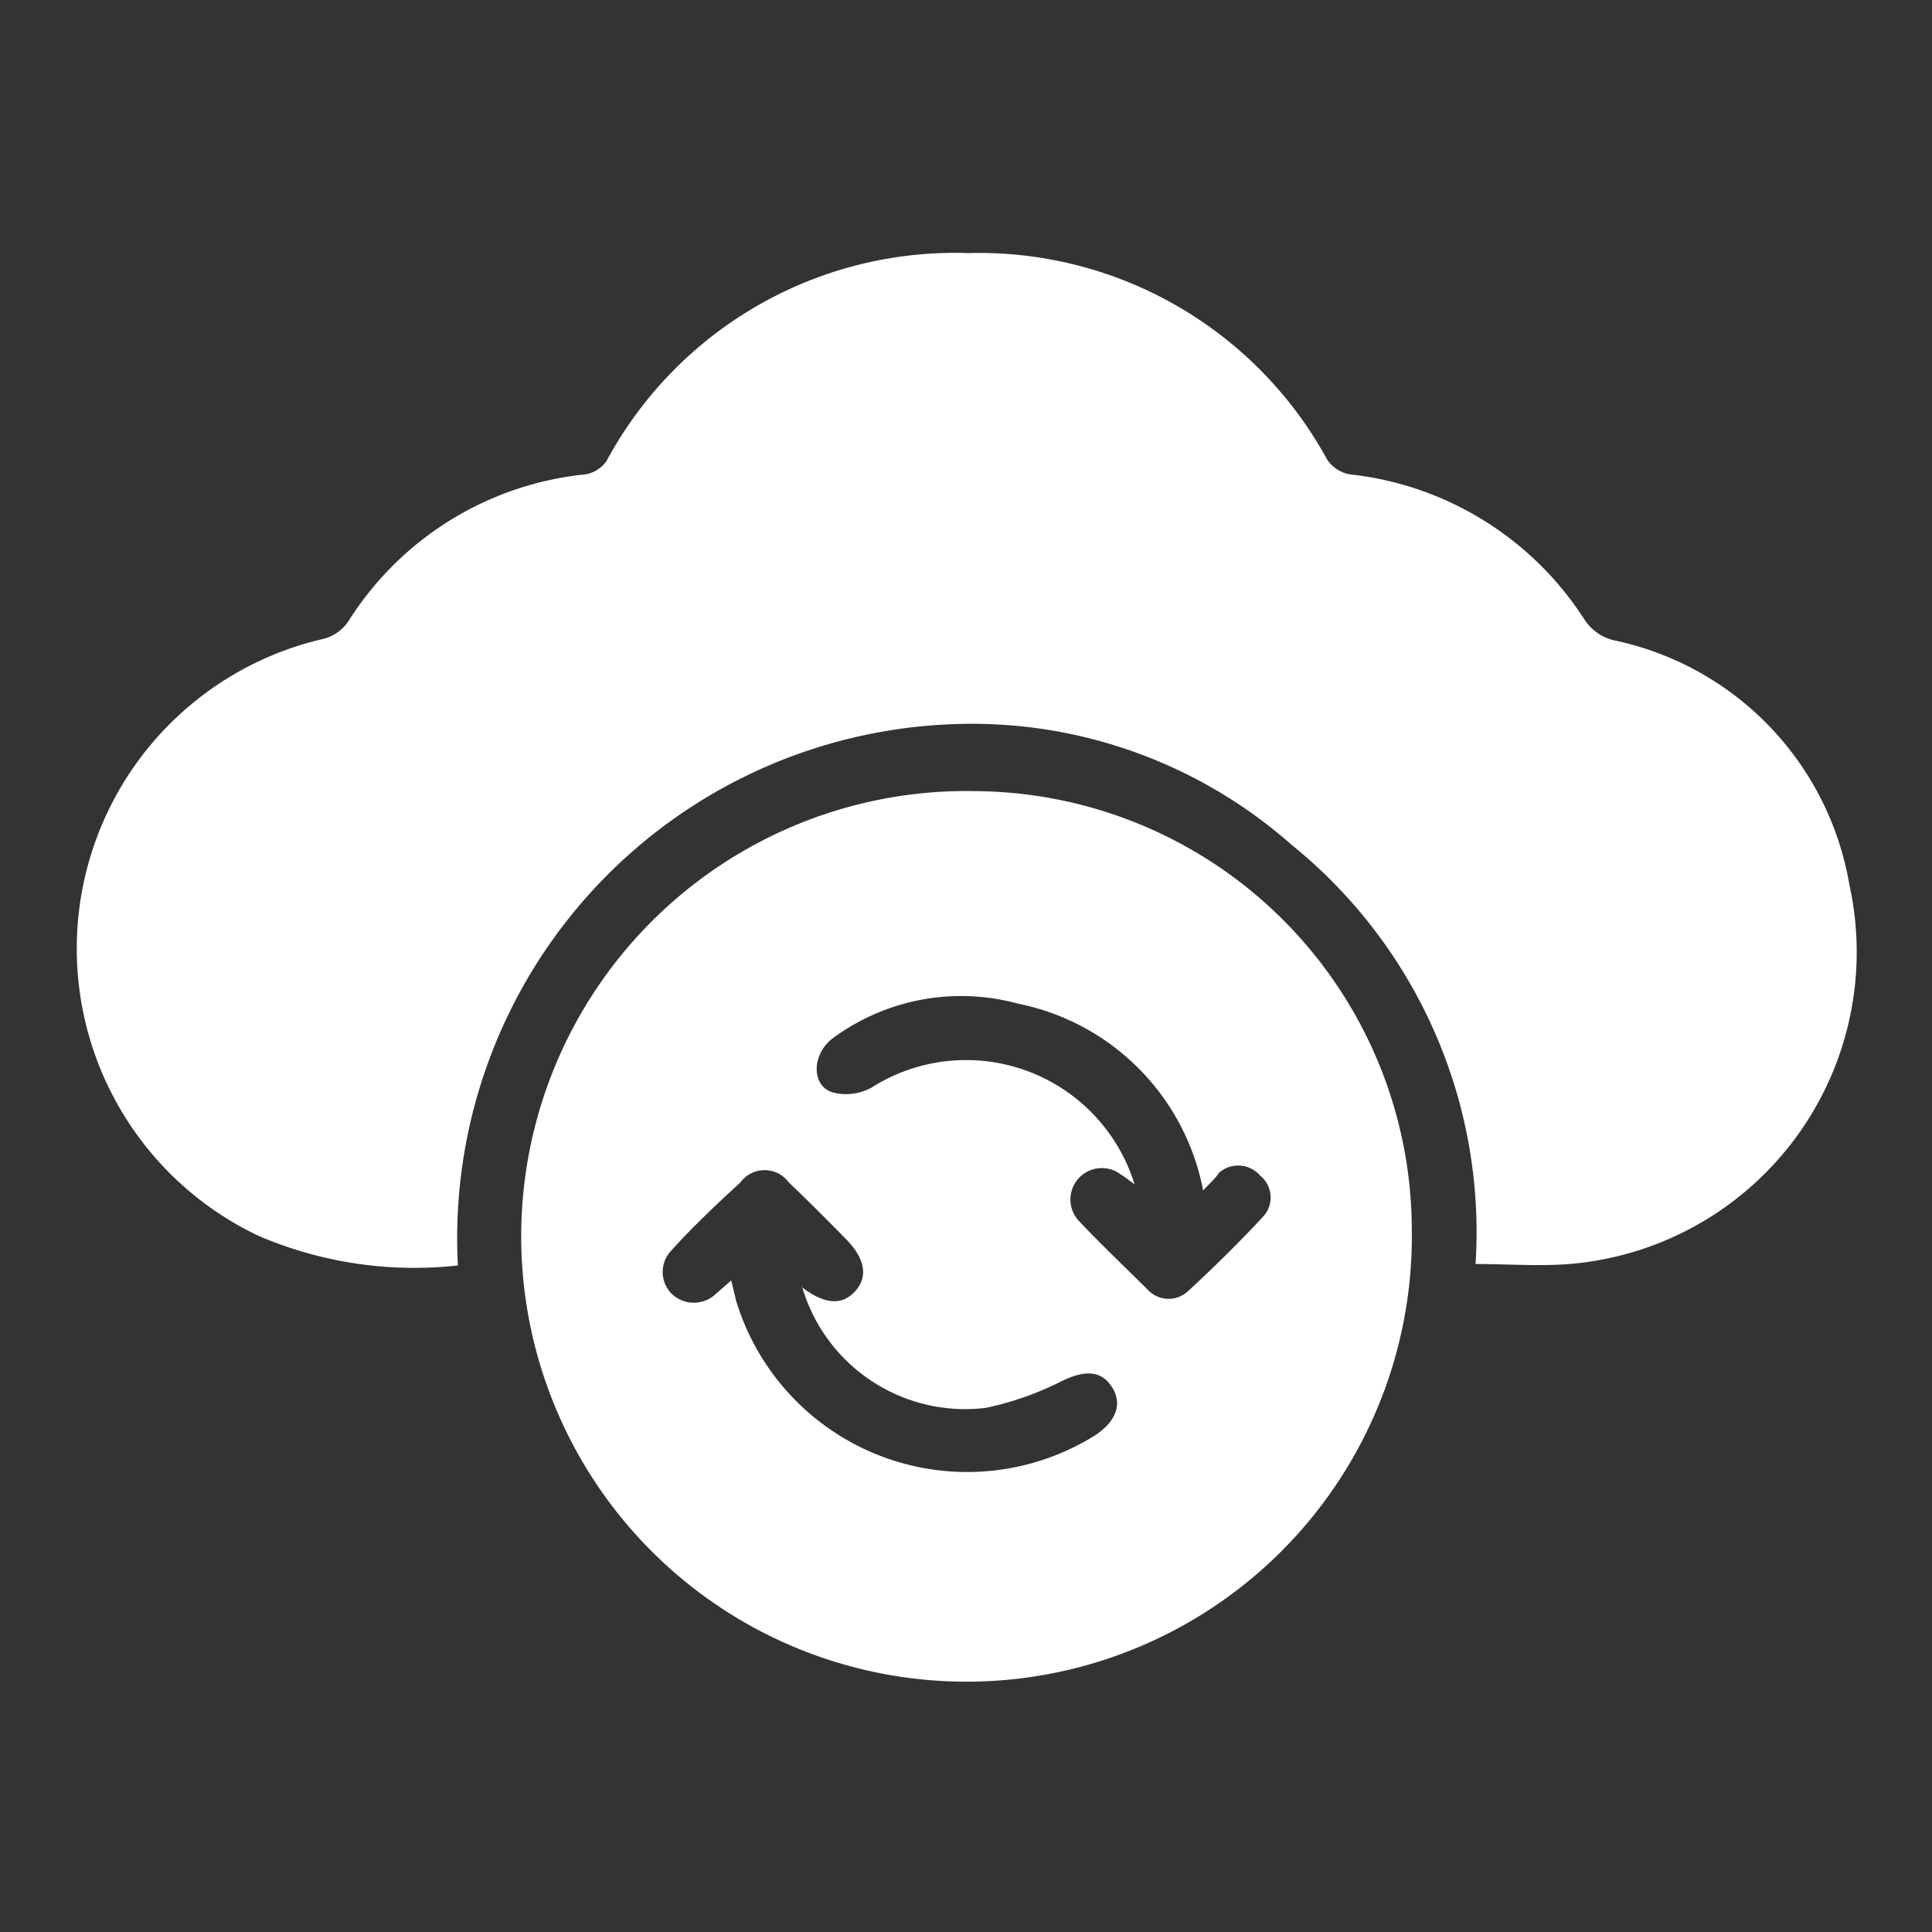 <svg id="Layer_1" data-name="Layer 1" xmlns="http://www.w3.org/2000/svg" viewBox="0 0 40 40"><rect x="0" y="0" width="40" height="40" fill="#333333" stroke="none"/><defs><style>.cls-1{fill:#fff;}</style></defs><path class="cls-1" d="M30.55,26.17a10.31,10.31,0,0,0-3.81-8.68A10,10,0,0,0,19.58,15,10.65,10.65,0,0,0,9.48,26.2a8.18,8.18,0,0,1-4.12-.61A6.58,6.58,0,0,1,6.64,13.24a.89.89,0,0,0,.6-.42,6.58,6.58,0,0,1,4.89-3,.67.67,0,0,0,.43-.28,8.19,8.19,0,0,1,7.49-4.3,8.21,8.21,0,0,1,7.43,4.28.72.72,0,0,0,.46.3,6.62,6.62,0,0,1,4.86,3,1,1,0,0,0,.63.44,6.24,6.24,0,0,1,4.86,5.06,6.48,6.48,0,0,1-5.8,7.85C31.86,26.22,31.22,26.17,30.55,26.17Z"/><path class="cls-1" d="M29.23,25.46a9.22,9.22,0,1,1-9-9.08A9.1,9.1,0,0,1,29.23,25.46Zm-4.32-.81a4.88,4.88,0,0,0-3.83-3.87,4.48,4.48,0,0,0-3.83.71c-.45.33-.46,1,0,1.13a1.1,1.1,0,0,0,.79-.1,3.65,3.65,0,0,1,5.45,2c-.15-.11-.21-.16-.28-.2a.65.65,0,0,0-.88.95c.47.5,1,1,1.45,1.45a.59.59,0,0,0,.83,0c.53-.49,1.05-1,1.54-1.53a.58.58,0,0,0-.06-.85.6.6,0,0,0-.85-.06C25.14,24.43,25,24.54,24.91,24.65Zm-8.31,2c.48.36.83.38,1.1.09s.22-.67-.17-1.07-.79-.8-1.2-1.19a.62.62,0,0,0-1,0c-.49.45-1,.93-1.43,1.41a.64.64,0,0,0,0,.89.66.66,0,0,0,.93,0l.31-.27.1.42A5,5,0,0,0,22.7,29.7c.43-.3.54-.66.31-1s-.57-.32-1-.12a6.31,6.31,0,0,1-1.61.57A3.52,3.52,0,0,1,16.6,26.62Z"/></svg>